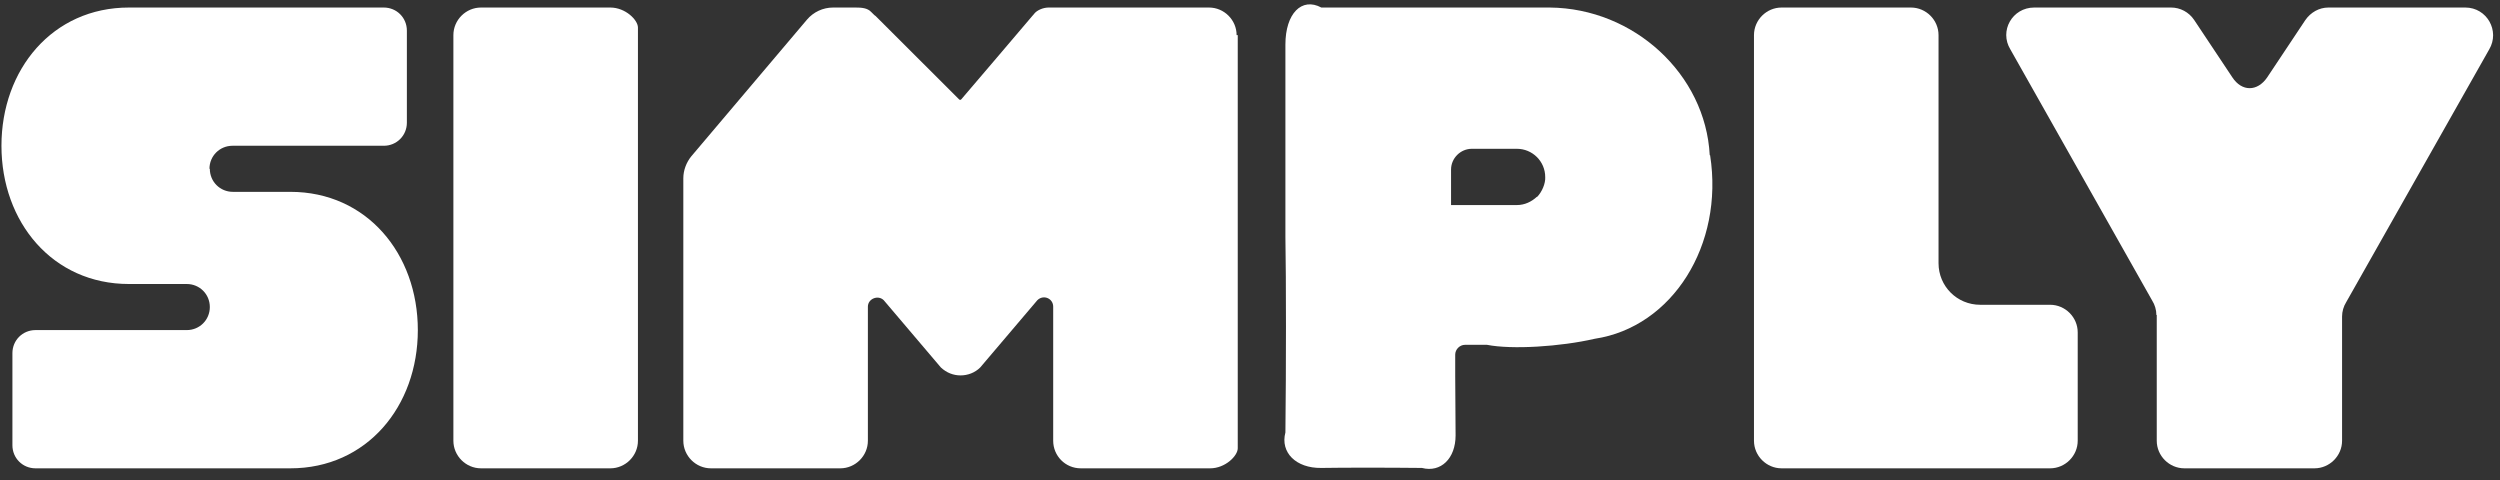 <svg width="203" height="39" viewBox="0 0 203 39" fill="none" xmlns="http://www.w3.org/2000/svg">
<rect x="0" y="0" width="203" height="39" fill="#333333" stroke="none"/>
<path d="M124.796 15.977C124.366 16.375 123.813 16.651 123.168 16.651H117.825V13.769C117.825 12.848 118.593 12.082 119.514 12.082H123.168C124.428 12.082 125.472 13.094 125.472 14.382C125.502 14.873 125.226 15.578 124.796 16.007M138.83 12.603C138.492 6.04 132.688 0.673 125.84 0.612C121.787 0.612 113.495 0.612 107.292 0.612C105.695 -0.247 104.375 1.102 104.375 3.617C104.375 8.831 104.375 14.045 104.375 19.258C104.436 22.724 104.436 29.839 104.375 35.114C103.945 36.739 105.234 38.027 107.292 37.997C109.073 37.966 112.727 37.966 115.461 37.997C116.996 38.395 118.194 37.23 118.194 35.359C118.194 33.734 118.163 32.047 118.163 30.514C118.163 29.9 118.163 29.328 118.163 28.796C118.163 28.367 118.531 27.999 118.961 27.999C118.961 27.999 119.76 27.999 120.742 27.999C122.769 28.398 126.7 28.152 129.495 27.508C135.79 26.557 139.997 19.902 138.861 12.603" fill="white"/>
<path d="M51.801 2.237V35.789C51.801 37.015 50.787 38.028 49.559 38.028H39.057C37.828 38.028 36.815 37.015 36.815 35.789V2.851C36.815 1.624 37.828 0.612 39.057 0.612H49.559C50.787 0.612 51.801 1.624 51.801 2.237Z" fill="white"/>
<path d="M168.71 27.017V35.789C168.71 37.015 167.696 38.028 166.468 38.028H144.665C143.436 38.028 142.423 37.015 142.423 35.789V2.851C142.423 1.624 143.436 0.612 144.665 0.612H155.167C156.396 0.612 157.409 1.624 157.409 2.851V21.374C157.409 23.245 158.914 24.748 160.787 24.748H166.468C167.696 24.748 168.71 25.76 168.71 26.987" fill="white"/>
<path d="M100.505 2.851V36.402C100.505 37.015 99.492 38.028 98.264 38.028H87.761C86.502 38.028 85.519 37.015 85.519 35.789V24.901C85.519 24.227 84.721 23.889 84.23 24.38L79.593 29.839C79.163 30.268 78.579 30.483 77.996 30.483C77.412 30.483 76.859 30.268 76.399 29.839L71.762 24.38C71.301 23.92 70.472 24.257 70.472 24.901V35.789C70.472 37.015 69.459 38.028 68.23 38.028H57.728C56.499 38.028 55.486 37.015 55.486 35.789V14.474C55.486 13.83 55.732 13.186 56.131 12.695L65.528 1.593C66.05 0.98 66.818 0.612 67.647 0.612H69.459C69.95 0.612 70.441 0.642 70.748 0.98C70.933 1.164 71.055 1.287 71.086 1.287C71.086 1.287 77.781 7.972 77.873 8.064C77.934 8.126 77.996 8.126 78.057 8.064C78.149 7.972 83.83 1.287 83.83 1.287C83.83 1.287 83.922 1.195 84.015 1.072C84.199 0.857 84.659 0.612 85.151 0.612H98.171C99.4 0.612 100.413 1.624 100.413 2.851" fill="white"/>
<path d="M175.098 25.576C175.098 25.177 174.975 24.748 174.76 24.411L163.244 4.016C162.323 2.513 163.397 0.612 165.178 0.612H176.295C177.032 0.612 177.738 0.98 178.168 1.624L181.27 6.285C182.038 7.451 183.297 7.451 184.095 6.285L187.197 1.624C187.627 1.011 188.302 0.612 189.07 0.612H200.187C201.937 0.612 203.012 2.513 202.121 4.016L190.513 24.533C190.298 24.871 190.176 25.3 190.176 25.699V35.789C190.176 37.015 189.162 38.028 187.934 38.028H177.37C176.142 38.028 175.128 37.015 175.128 35.789V25.576H175.098Z" fill="white"/>
<path d="M17.038 13.707C17.038 14.75 17.867 15.578 18.912 15.578H23.579C29.783 15.578 33.928 20.608 33.928 26.803C33.928 32.998 29.783 38.028 23.579 38.028H2.881C1.837 38.028 1.008 37.199 1.008 36.157V28.674C1.008 27.631 1.837 26.803 2.881 26.803H15.165C16.209 26.803 17.038 25.975 17.038 24.932C17.038 23.889 16.209 23.061 15.165 23.061H10.467C4.263 23.061 0.118 18.032 0.118 11.836C0.118 5.641 4.263 0.612 10.467 0.612H31.165C32.209 0.612 33.038 1.44 33.038 2.483V9.966C33.038 11.008 32.209 11.836 31.165 11.836H18.881C17.837 11.836 17.008 12.665 17.008 13.707" fill="white"/>
</svg>

